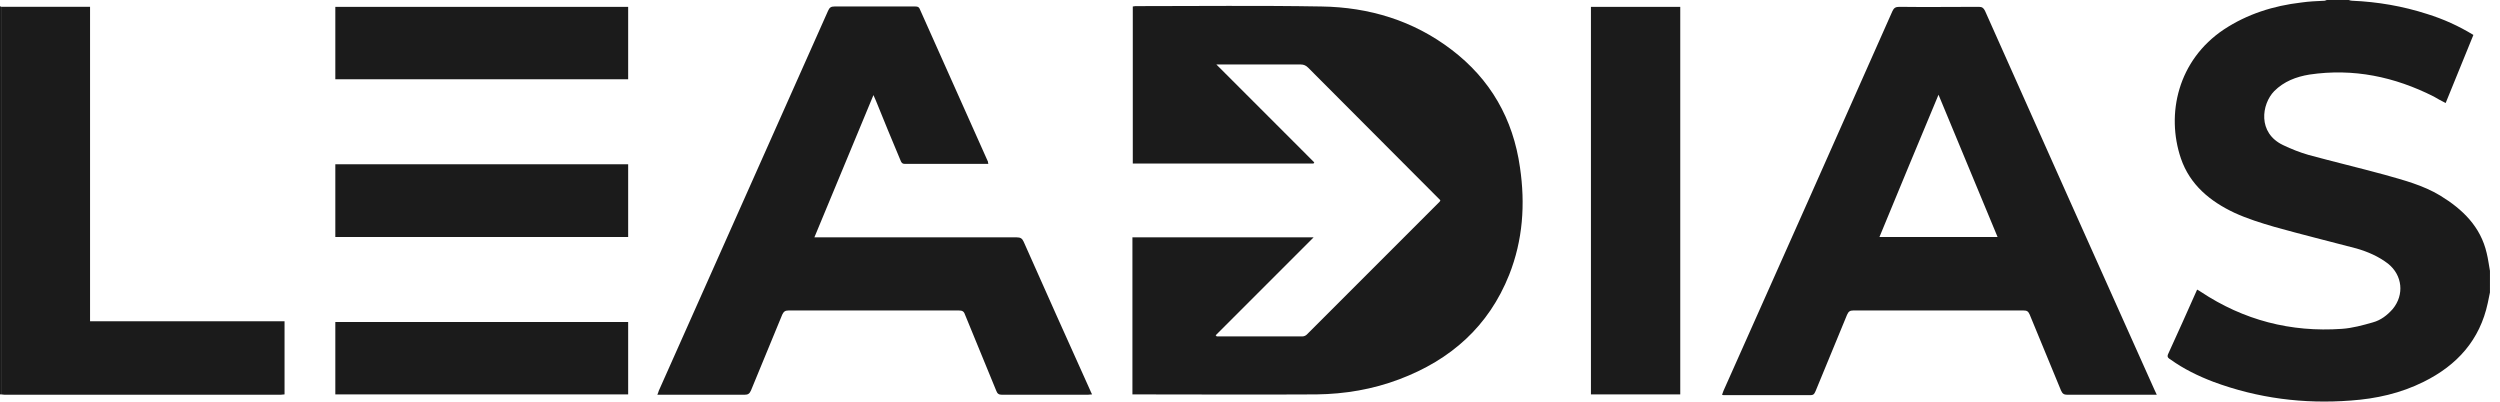 <svg width="193" height="31" viewBox="0 0 193 31" fill="none" xmlns="http://www.w3.org/2000/svg">
<path d="M192.224 22.578C192.169 22.857 192.113 23.107 192.058 23.385C191.446 26.249 189.694 28.195 187.108 29.475C185.329 30.364 183.438 30.782 181.491 30.921C177.849 31.199 174.317 30.754 170.869 29.475C169.702 29.03 168.561 28.474 167.56 27.75C167.421 27.667 167.282 27.584 167.366 27.361C168.117 25.721 168.867 24.052 169.618 22.356C169.729 22.412 169.813 22.468 169.896 22.523C173.205 24.72 176.848 25.665 180.796 25.387C181.602 25.332 182.409 25.109 183.187 24.887C183.799 24.72 184.3 24.331 184.717 23.858C185.634 22.746 185.468 21.244 184.355 20.354C183.632 19.798 182.798 19.437 181.936 19.186C179.823 18.63 177.682 18.102 175.596 17.518C174.54 17.212 173.483 16.879 172.51 16.433C170.619 15.544 169.062 14.265 168.367 12.235C167.199 8.787 168.144 4.644 171.676 2.28C173.483 1.084 175.513 0.445 177.654 0.195C178.238 0.111 178.85 0.083 179.462 0.056C179.517 0.056 179.573 0 179.656 0C180.213 0 180.768 0 181.325 0C181.408 0.028 181.491 0.056 181.575 0.056C183.549 0.139 185.495 0.473 187.386 1.084C188.638 1.474 189.806 2.002 190.946 2.697C190.223 4.449 189.528 6.201 188.805 7.953C188.471 7.786 188.165 7.619 187.887 7.452C184.856 5.923 181.686 5.255 178.294 5.756C177.265 5.923 176.32 6.284 175.569 7.035C174.596 8.036 174.262 10.261 176.264 11.206C176.903 11.512 177.543 11.763 178.21 11.957C180.157 12.486 182.131 12.958 184.077 13.487C185.551 13.904 187.053 14.293 188.388 15.1C190.112 16.156 191.502 17.491 191.975 19.549C192.086 19.993 192.141 20.466 192.225 20.911C192.224 21.466 192.224 22.022 192.224 22.578Z" fill="#1B1B1B"/>
<path d="M0.083 30.448C0.056 30.448 0.028 30.448 0 30.448C0 20.465 0 10.483 0 0.5C0.028 0.5 0.056 0.5 0.083 0.5C0.083 10.511 0.083 20.465 0.083 30.448Z" fill="#1B1B1B"/>
<path d="M93.93 25.971C96.126 25.971 98.351 25.971 100.547 25.971C100.658 25.971 100.798 25.915 100.881 25.832C104.301 22.412 107.721 18.992 111.141 15.571C111.169 15.543 111.169 15.516 111.197 15.46C111.113 15.377 111.03 15.293 110.947 15.21C107.638 11.873 104.301 8.564 100.992 5.227C100.825 5.061 100.658 4.977 100.408 4.977C98.239 4.977 96.098 4.977 93.902 4.977C96.432 7.508 98.963 10.038 101.465 12.541C101.437 12.569 101.409 12.596 101.409 12.624C96.766 12.624 92.122 12.624 87.451 12.624C87.451 8.592 87.451 4.56 87.451 0.501C87.506 0.501 87.59 0.473 87.645 0.473C92.428 0.473 97.238 0.417 102.021 0.501C105.692 0.556 109.112 1.585 112.059 3.837C115.062 6.117 116.814 9.176 117.343 12.93C117.76 15.766 117.565 18.547 116.508 21.216C114.923 25.193 112.004 27.779 108.028 29.28C105.97 30.059 103.829 30.42 101.632 30.448C96.961 30.476 92.289 30.448 87.618 30.448C87.562 30.448 87.507 30.448 87.423 30.448C87.423 26.416 87.423 22.384 87.423 18.324C92.067 18.324 96.71 18.324 101.41 18.324C98.879 20.855 96.349 23.385 93.847 25.888C93.902 25.915 93.902 25.943 93.93 25.971Z" fill="#1B1B1B"/>
<path d="M166.504 30.476C166.337 30.476 166.226 30.476 166.115 30.476C163.946 30.476 161.777 30.476 159.608 30.476C159.33 30.476 159.219 30.392 159.108 30.142C158.301 28.168 157.495 26.221 156.688 24.275C156.577 24.025 156.466 23.969 156.216 23.969C151.823 23.969 147.429 23.969 143.064 23.969C142.813 23.969 142.702 24.053 142.591 24.303C141.784 26.249 140.978 28.223 140.172 30.17C140.088 30.337 140.061 30.504 139.782 30.504C137.558 30.504 135.333 30.504 133.081 30.504C133.053 30.504 132.998 30.504 132.942 30.476C132.97 30.364 133.026 30.281 133.053 30.17C137.419 20.41 141.757 10.622 146.094 0.862C146.206 0.612 146.344 0.528 146.623 0.528C148.68 0.556 150.71 0.528 152.768 0.528C153.018 0.528 153.13 0.612 153.241 0.834C157.578 10.566 161.944 20.326 166.31 30.059C166.365 30.17 166.42 30.309 166.504 30.476ZM149.653 7.313C148.096 11.039 146.594 14.654 145.093 18.297C148.152 18.297 151.154 18.297 154.213 18.297C152.684 14.626 151.183 11.011 149.653 7.313Z" fill="#1B1B1B"/>
<path d="M76.3 12.651C74.131 12.651 71.99 12.651 69.849 12.651C69.627 12.651 69.571 12.512 69.516 12.373C68.876 10.843 68.236 9.314 67.625 7.785C67.569 7.646 67.514 7.535 67.43 7.34C65.901 11.011 64.399 14.653 62.87 18.324C63.037 18.324 63.175 18.324 63.315 18.324C68.375 18.324 73.436 18.324 78.497 18.324C78.775 18.324 78.914 18.407 79.025 18.657C80.721 22.467 82.417 26.276 84.141 30.086C84.197 30.197 84.225 30.308 84.308 30.447C84.169 30.447 84.086 30.475 83.974 30.475C81.778 30.475 79.553 30.475 77.356 30.475C77.106 30.475 76.995 30.392 76.912 30.169C76.105 28.195 75.299 26.249 74.492 24.274C74.409 24.024 74.27 23.969 74.02 23.969C69.626 23.969 65.261 23.969 60.867 23.969C60.617 23.969 60.506 24.052 60.395 24.274C59.588 26.221 58.782 28.195 57.976 30.142C57.864 30.392 57.753 30.475 57.475 30.475C55.362 30.475 53.221 30.475 51.108 30.475C50.996 30.475 50.885 30.475 50.746 30.475C50.802 30.364 50.829 30.253 50.857 30.17C55.223 20.382 59.561 10.622 63.926 0.834C64.037 0.584 64.149 0.5 64.427 0.5C66.484 0.5 68.542 0.5 70.6 0.5C70.794 0.5 70.933 0.5 71.017 0.723C72.769 4.644 74.52 8.564 76.272 12.485C76.273 12.512 76.273 12.568 76.3 12.651Z" fill="#1B1B1B"/>
<path d="M0.083 30.447C0.083 20.465 0.083 10.482 0.083 0.527C2.363 0.527 4.644 0.527 6.952 0.527C6.952 8.619 6.952 16.683 6.952 24.802C11.985 24.802 16.962 24.802 21.967 24.802C21.967 26.693 21.967 28.556 21.967 30.447C21.856 30.447 21.772 30.475 21.661 30.475C14.571 30.475 7.48 30.475 0.361 30.475C0.278 30.475 0.167 30.447 0.083 30.447Z" fill="#1B1B1B"/>
<path d="M122.82 0.528C125.128 0.528 127.408 0.528 129.716 0.528C129.716 10.511 129.716 20.465 129.716 30.448C127.436 30.448 125.128 30.448 122.82 30.448C122.82 20.465 122.82 10.511 122.82 0.528Z" fill="#1B1B1B"/>
<path d="M25.887 6.117C25.887 4.254 25.887 2.392 25.887 0.528C33.423 0.528 40.959 0.528 48.494 0.528C48.494 2.392 48.494 4.254 48.494 6.117C40.986 6.117 33.451 6.117 25.887 6.117Z" fill="#1B1B1B"/>
<path d="M48.494 18.297C40.959 18.297 33.451 18.297 25.887 18.297C25.887 16.433 25.887 14.571 25.887 12.68C33.423 12.68 40.931 12.68 48.494 12.68C48.494 14.543 48.494 16.406 48.494 18.297Z" fill="#1B1B1B"/>
<path d="M25.887 30.448C25.887 28.585 25.887 26.722 25.887 24.859C33.423 24.859 40.931 24.859 48.494 24.859C48.494 26.722 48.494 28.585 48.494 30.448C40.986 30.448 33.451 30.448 25.887 30.448Z" fill="#1B1B1B"/>
</svg>

